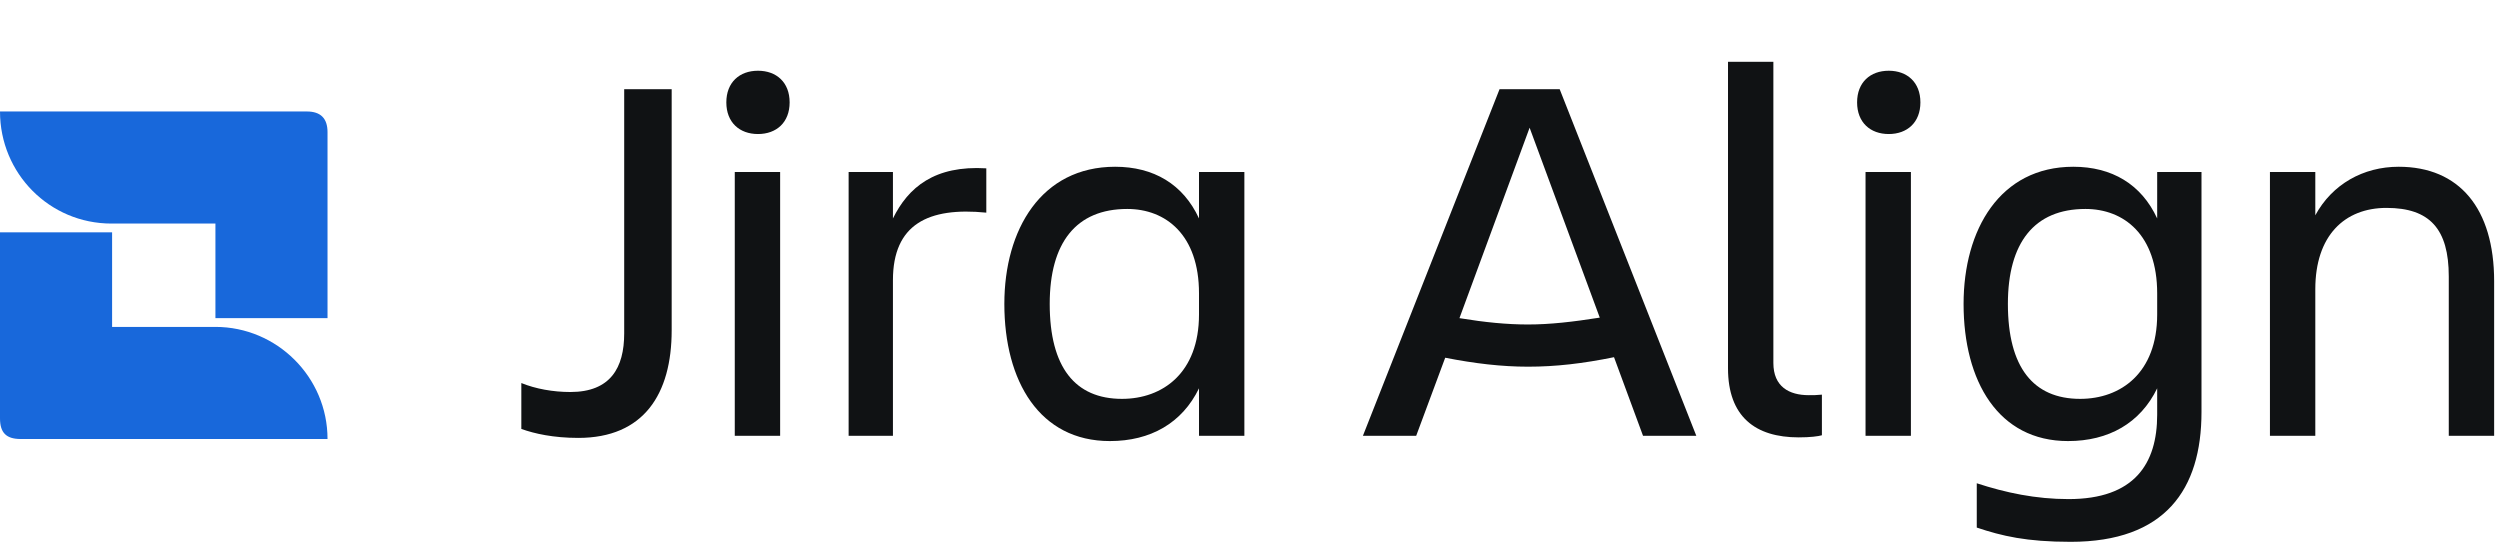 <svg width="218" height="48" viewBox="0 0 218 48" fill="none" xmlns="http://www.w3.org/2000/svg">
<g clip-path="url(#clip0_459_69277)">
<path d="M28.56 38.281C28.56 32.874 24.137 28.506 18.785 28.506H9.775V20.26H0V36.479C0 37.735 0.546 38.281 1.802 38.281H28.56ZM0 9.721C0 15.127 4.314 19.495 9.72 19.495H18.785V27.741H28.56V11.523C28.56 10.321 27.959 9.721 26.758 9.721H0Z" fill="#1868DB"/>
<path d="M217.489 24.523V38.001H213.533V24.109C213.533 19.969 211.877 18.129 208.105 18.129C204.425 18.129 201.895 20.567 201.895 25.213V38.001H197.939V15.001H201.895V18.773C203.367 16.059 206.081 14.541 209.163 14.541C214.453 14.541 217.489 18.175 217.489 24.523Z" fill="#101214"/>
<path d="M188.106 36.161V33.861C186.634 36.897 183.874 38.461 180.332 38.461C174.26 38.461 171.224 33.263 171.224 26.501C171.224 20.015 174.398 14.541 180.792 14.541C184.15 14.541 186.726 16.059 188.106 19.049V15.001H191.97V35.931C191.97 42.693 188.796 47.247 180.562 47.247C176.698 47.247 174.582 46.741 172.374 46.005V42.141C174.904 42.969 177.526 43.521 180.378 43.521C186.128 43.521 188.106 40.439 188.106 36.161ZM175.088 26.501C175.088 32.021 177.296 34.781 181.39 34.781C184.932 34.781 188.106 32.527 188.106 27.421V25.581C188.106 20.475 185.208 18.221 181.85 18.221C177.388 18.221 175.088 21.165 175.088 26.501Z" fill="#101214"/>
<path d="M161.939 8.928C161.939 7.18 163.089 6.168 164.699 6.168C166.309 6.168 167.459 7.18 167.459 8.928C167.459 10.676 166.309 11.688 164.699 11.688C163.089 11.688 161.939 10.676 161.939 8.928ZM162.675 38V15H166.631V38H162.675Z" fill="#101214"/>
<path d="M158.87 37.955C158.548 38.047 157.858 38.139 156.846 38.139C153.074 38.139 150.682 36.345 150.682 32.113V5.387H154.638V31.653C154.638 33.723 156.018 34.459 157.72 34.459C158.134 34.459 158.41 34.459 158.87 34.413V37.955Z" fill="#101214"/>
<path d="M133.244 31.975C130.944 31.975 128.598 31.699 126.022 31.193L123.492 38.001H118.846L130.76 7.779H136.004L147.918 38.001H143.272L140.742 31.147C138.028 31.699 135.682 31.975 133.244 31.975ZM133.244 28.295C135.176 28.295 137.154 28.065 139.5 27.697L133.382 11.137L127.264 27.743C129.518 28.111 131.404 28.295 133.244 28.295Z" fill="#101214"/>
<path d="M91.535 26.501C91.535 32.021 93.743 34.781 97.837 34.781C101.379 34.781 104.553 32.527 104.553 27.421V25.581C104.553 20.475 101.655 18.221 98.297 18.221C93.835 18.221 91.535 21.165 91.535 26.501ZM104.553 38.001V33.861C103.081 36.897 100.321 38.461 96.779 38.461C90.661 38.461 87.579 33.263 87.579 26.501C87.579 20.015 90.799 14.541 97.239 14.541C100.597 14.541 103.173 16.059 104.553 19.049V15.001H108.509V38.001H104.553Z" fill="#101214"/>
<path d="M77.864 24.431V38.001H74V15.001H77.864V19.049C79.198 16.335 81.498 14.403 86.006 14.679V18.543C80.946 18.037 77.864 19.555 77.864 24.431Z" fill="#101214"/>
<path d="M63.336 8.928C63.336 7.18 64.486 6.168 66.096 6.168C67.706 6.168 68.856 7.18 68.856 8.928C68.856 10.676 67.706 11.688 66.096 11.688C64.486 11.688 63.336 10.676 63.336 8.928ZM64.072 38V15H68.028V38H64.072Z" fill="#101214"/>
<path d="M54.43 29.077V7.779H58.57V28.801C58.57 34.367 56.132 38.185 50.428 38.185C48.266 38.185 46.61 37.817 45.46 37.403V33.401C46.702 33.907 48.22 34.183 49.738 34.183C53.234 34.183 54.43 32.067 54.43 29.077Z" fill="#101214"/>
</g>
<defs>
<clipPath id="clip0_459_69277">
<rect width="218" height="48" fill="white"/>
</clipPath>
</defs>
</svg>

